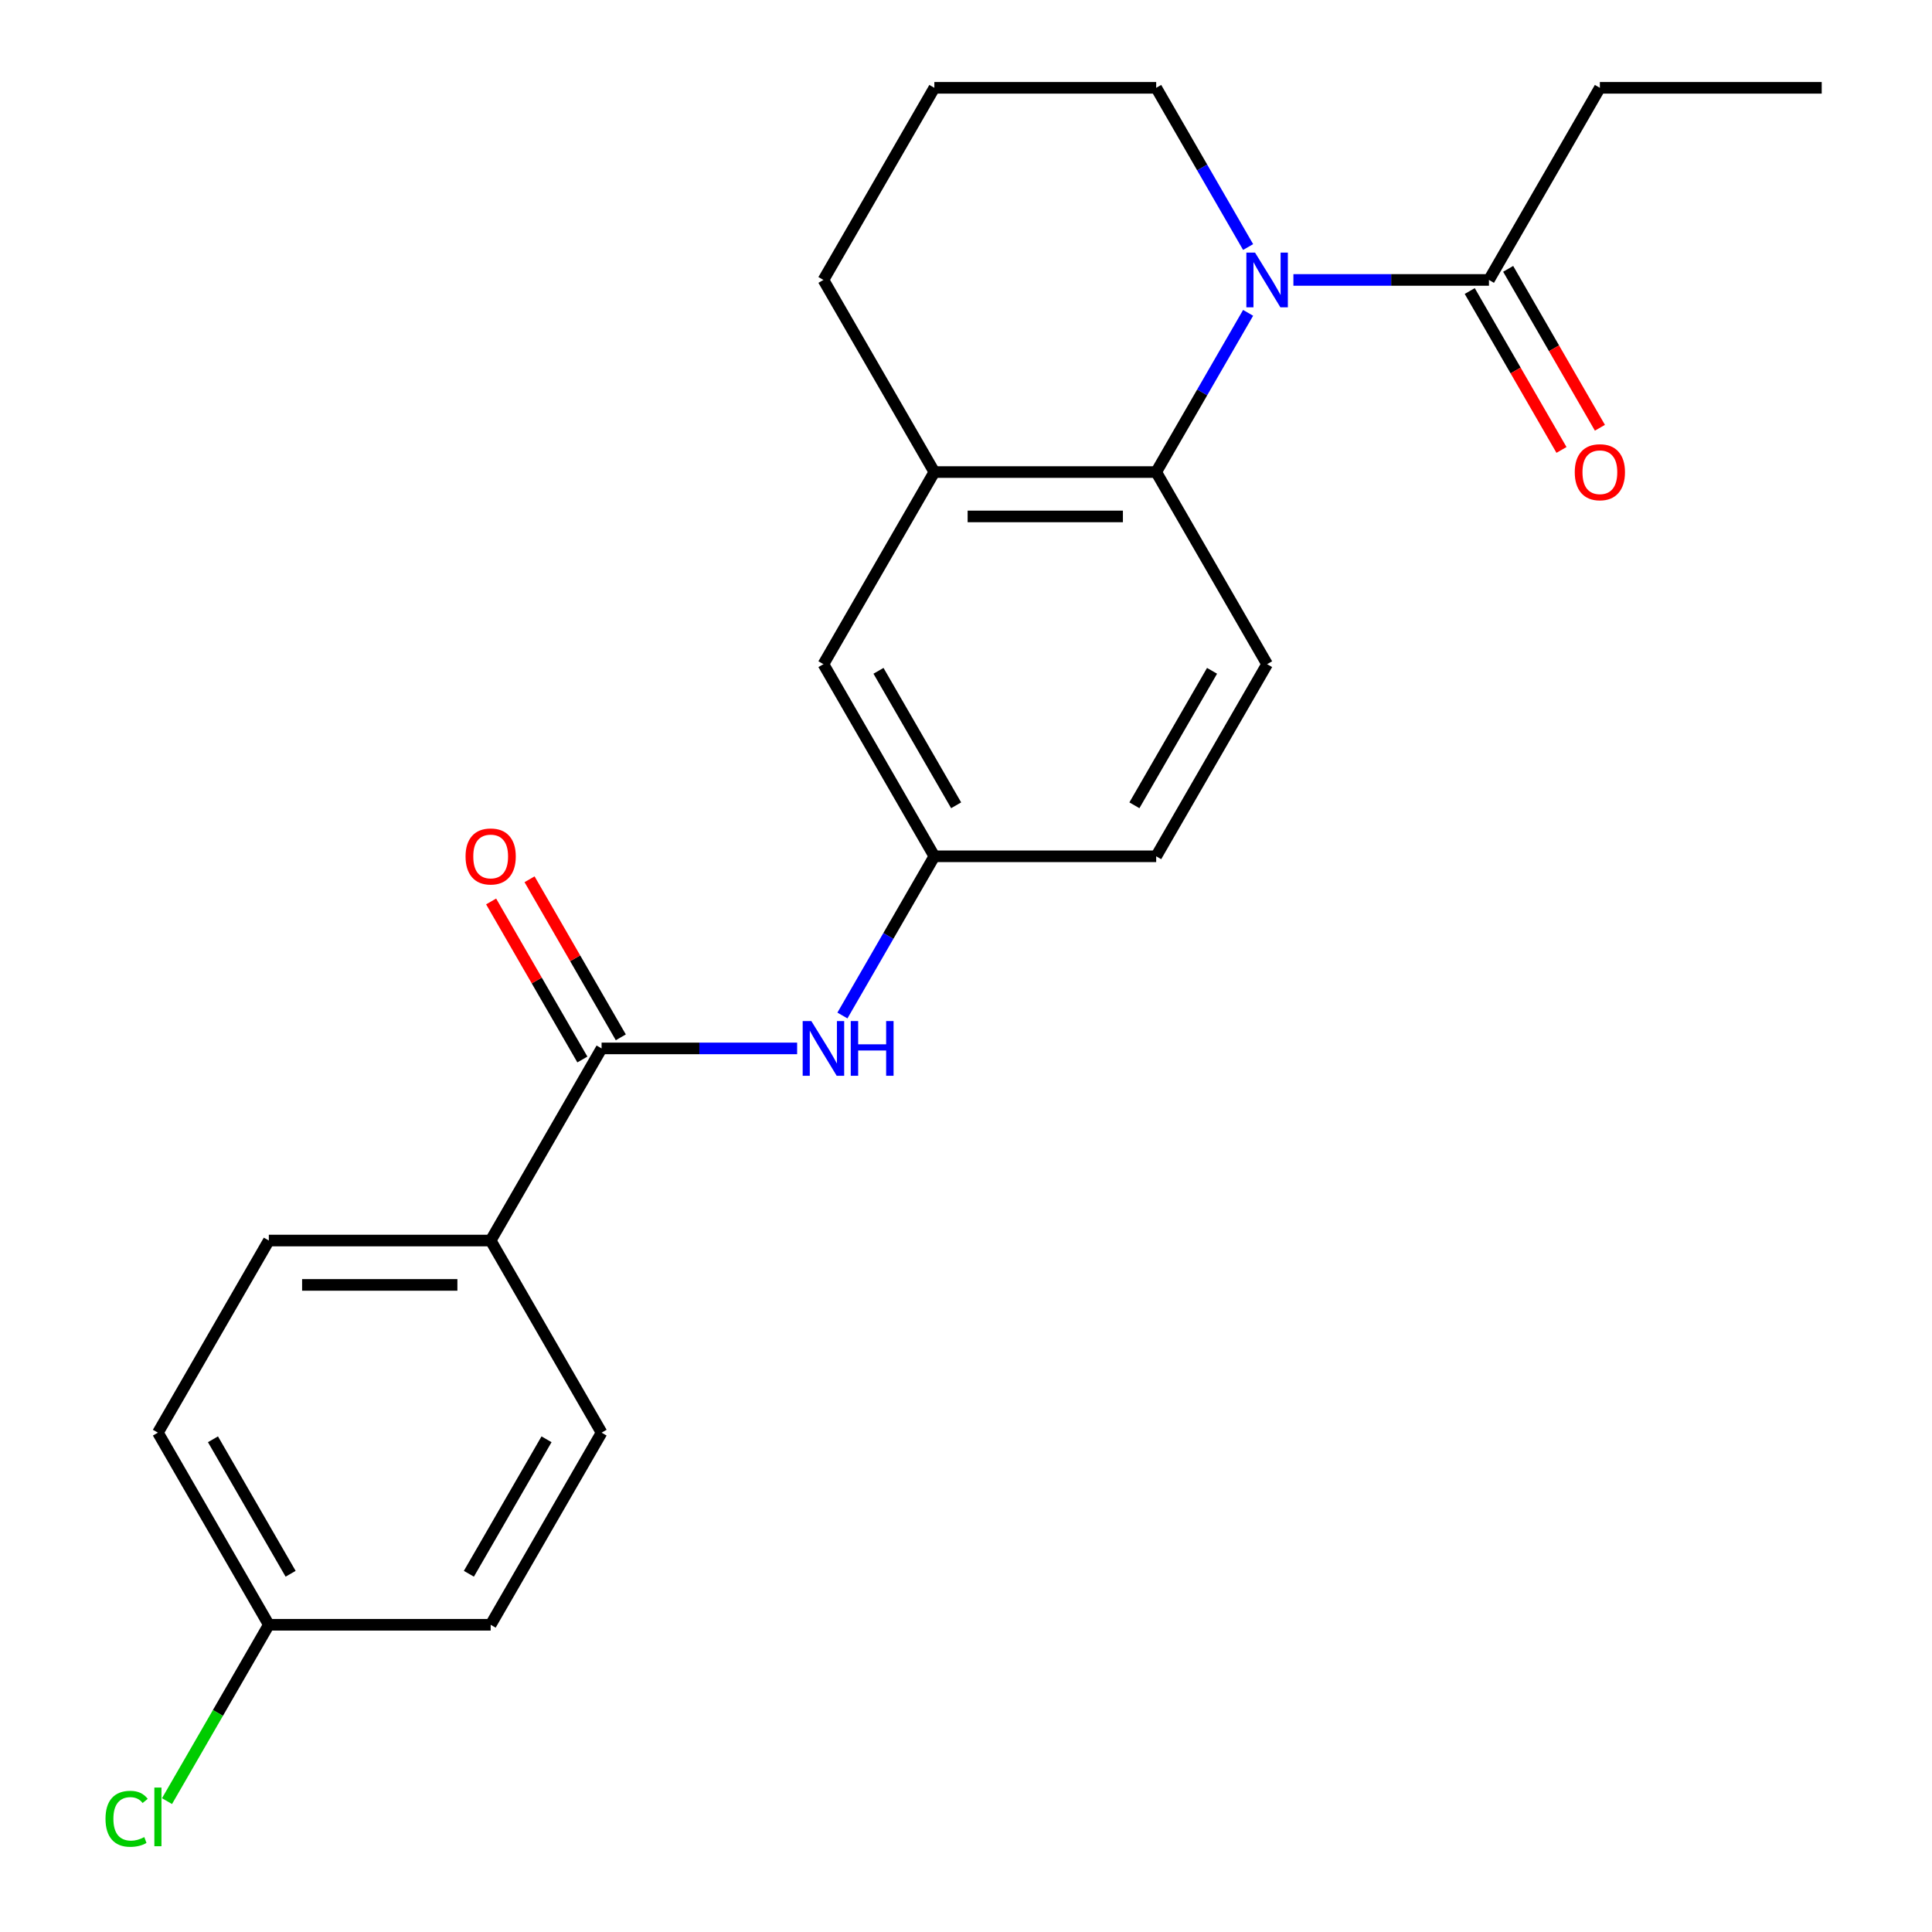<?xml version='1.0' encoding='iso-8859-1'?>
<svg version='1.1' baseProfile='full'
              xmlns='http://www.w3.org/2000/svg'
                      xmlns:rdkit='http://www.rdkit.org/xml'
                      xmlns:xlink='http://www.w3.org/1999/xlink'
                  xml:space='preserve'
width='1000px' height='1000px' viewBox='0 0 1000 1000'>
<!-- END OF HEADER -->
<rect style='opacity:1.0;fill:#FFFFFF;stroke:none' width='1000' height='1000' x='0' y='0'> </rect>
<path class='bond-0' d='M 646.022,161.926 L 622.232,203.131' style='fill:none;fill-rule:evenodd;stroke:#0000FF;stroke-width:6px;stroke-linecap:butt;stroke-linejoin:miter;stroke-opacity:1' />
<path class='bond-0' d='M 622.232,203.131 L 598.443,244.336' style='fill:none;fill-rule:evenodd;stroke:#000000;stroke-width:6px;stroke-linecap:butt;stroke-linejoin:miter;stroke-opacity:1' />
<path class='bond-2' d='M 669.465,144.895 L 720.072,144.895' style='fill:none;fill-rule:evenodd;stroke:#0000FF;stroke-width:6px;stroke-linecap:butt;stroke-linejoin:miter;stroke-opacity:1' />
<path class='bond-2' d='M 720.072,144.895 L 770.679,144.895' style='fill:none;fill-rule:evenodd;stroke:#000000;stroke-width:6px;stroke-linecap:butt;stroke-linejoin:miter;stroke-opacity:1' />
<path class='bond-14' d='M 646.022,127.865 L 622.232,86.66' style='fill:none;fill-rule:evenodd;stroke:#0000FF;stroke-width:6px;stroke-linecap:butt;stroke-linejoin:miter;stroke-opacity:1' />
<path class='bond-14' d='M 622.232,86.66 L 598.443,45.455' style='fill:none;fill-rule:evenodd;stroke:#000000;stroke-width:6px;stroke-linecap:butt;stroke-linejoin:miter;stroke-opacity:1' />
<path class='bond-3' d='M 598.443,244.336 L 483.618,244.336' style='fill:none;fill-rule:evenodd;stroke:#000000;stroke-width:6px;stroke-linecap:butt;stroke-linejoin:miter;stroke-opacity:1' />
<path class='bond-3' d='M 581.219,267.301 L 500.842,267.301' style='fill:none;fill-rule:evenodd;stroke:#000000;stroke-width:6px;stroke-linecap:butt;stroke-linejoin:miter;stroke-opacity:1' />
<path class='bond-5' d='M 598.443,244.336 L 655.855,343.777' style='fill:none;fill-rule:evenodd;stroke:#000000;stroke-width:6px;stroke-linecap:butt;stroke-linejoin:miter;stroke-opacity:1' />
<path class='bond-1' d='M 311.382,542.658 L 361.989,542.658' style='fill:none;fill-rule:evenodd;stroke:#000000;stroke-width:6px;stroke-linecap:butt;stroke-linejoin:miter;stroke-opacity:1' />
<path class='bond-1' d='M 361.989,542.658 L 412.595,542.658' style='fill:none;fill-rule:evenodd;stroke:#0000FF;stroke-width:6px;stroke-linecap:butt;stroke-linejoin:miter;stroke-opacity:1' />
<path class='bond-6' d='M 311.382,542.658 L 253.97,642.099' style='fill:none;fill-rule:evenodd;stroke:#000000;stroke-width:6px;stroke-linecap:butt;stroke-linejoin:miter;stroke-opacity:1' />
<path class='bond-9' d='M 321.326,536.917 L 297.709,496.012' style='fill:none;fill-rule:evenodd;stroke:#000000;stroke-width:6px;stroke-linecap:butt;stroke-linejoin:miter;stroke-opacity:1' />
<path class='bond-9' d='M 297.709,496.012 L 274.093,455.107' style='fill:none;fill-rule:evenodd;stroke:#FF0000;stroke-width:6px;stroke-linecap:butt;stroke-linejoin:miter;stroke-opacity:1' />
<path class='bond-9' d='M 301.438,548.4 L 277.821,507.495' style='fill:none;fill-rule:evenodd;stroke:#000000;stroke-width:6px;stroke-linecap:butt;stroke-linejoin:miter;stroke-opacity:1' />
<path class='bond-9' d='M 277.821,507.495 L 254.205,466.589' style='fill:none;fill-rule:evenodd;stroke:#FF0000;stroke-width:6px;stroke-linecap:butt;stroke-linejoin:miter;stroke-opacity:1' />
<path class='bond-10' d='M 760.735,150.637 L 784.479,191.762' style='fill:none;fill-rule:evenodd;stroke:#000000;stroke-width:6px;stroke-linecap:butt;stroke-linejoin:miter;stroke-opacity:1' />
<path class='bond-10' d='M 784.479,191.762 L 808.222,232.887' style='fill:none;fill-rule:evenodd;stroke:#FF0000;stroke-width:6px;stroke-linecap:butt;stroke-linejoin:miter;stroke-opacity:1' />
<path class='bond-10' d='M 780.623,139.154 L 804.367,180.279' style='fill:none;fill-rule:evenodd;stroke:#000000;stroke-width:6px;stroke-linecap:butt;stroke-linejoin:miter;stroke-opacity:1' />
<path class='bond-10' d='M 804.367,180.279 L 828.11,221.404' style='fill:none;fill-rule:evenodd;stroke:#FF0000;stroke-width:6px;stroke-linecap:butt;stroke-linejoin:miter;stroke-opacity:1' />
<path class='bond-20' d='M 770.679,144.895 L 828.091,45.455' style='fill:none;fill-rule:evenodd;stroke:#000000;stroke-width:6px;stroke-linecap:butt;stroke-linejoin:miter;stroke-opacity:1' />
<path class='bond-8' d='M 483.618,244.336 L 426.206,343.777' style='fill:none;fill-rule:evenodd;stroke:#000000;stroke-width:6px;stroke-linecap:butt;stroke-linejoin:miter;stroke-opacity:1' />
<path class='bond-23' d='M 483.618,244.336 L 426.206,144.895' style='fill:none;fill-rule:evenodd;stroke:#000000;stroke-width:6px;stroke-linecap:butt;stroke-linejoin:miter;stroke-opacity:1' />
<path class='bond-4' d='M 436.039,525.628 L 459.828,484.423' style='fill:none;fill-rule:evenodd;stroke:#0000FF;stroke-width:6px;stroke-linecap:butt;stroke-linejoin:miter;stroke-opacity:1' />
<path class='bond-4' d='M 459.828,484.423 L 483.618,443.218' style='fill:none;fill-rule:evenodd;stroke:#000000;stroke-width:6px;stroke-linecap:butt;stroke-linejoin:miter;stroke-opacity:1' />
<path class='bond-13' d='M 655.855,343.777 L 598.443,443.218' style='fill:none;fill-rule:evenodd;stroke:#000000;stroke-width:6px;stroke-linecap:butt;stroke-linejoin:miter;stroke-opacity:1' />
<path class='bond-13' d='M 627.355,347.211 L 587.166,416.819' style='fill:none;fill-rule:evenodd;stroke:#000000;stroke-width:6px;stroke-linecap:butt;stroke-linejoin:miter;stroke-opacity:1' />
<path class='bond-11' d='M 253.97,642.099 L 139.145,642.099' style='fill:none;fill-rule:evenodd;stroke:#000000;stroke-width:6px;stroke-linecap:butt;stroke-linejoin:miter;stroke-opacity:1' />
<path class='bond-11' d='M 236.746,665.064 L 156.369,665.064' style='fill:none;fill-rule:evenodd;stroke:#000000;stroke-width:6px;stroke-linecap:butt;stroke-linejoin:miter;stroke-opacity:1' />
<path class='bond-12' d='M 253.97,642.099 L 311.382,741.54' style='fill:none;fill-rule:evenodd;stroke:#000000;stroke-width:6px;stroke-linecap:butt;stroke-linejoin:miter;stroke-opacity:1' />
<path class='bond-7' d='M 483.618,443.218 L 598.443,443.218' style='fill:none;fill-rule:evenodd;stroke:#000000;stroke-width:6px;stroke-linecap:butt;stroke-linejoin:miter;stroke-opacity:1' />
<path class='bond-24' d='M 483.618,443.218 L 426.206,343.777' style='fill:none;fill-rule:evenodd;stroke:#000000;stroke-width:6px;stroke-linecap:butt;stroke-linejoin:miter;stroke-opacity:1' />
<path class='bond-24' d='M 494.895,416.819 L 454.706,347.211' style='fill:none;fill-rule:evenodd;stroke:#000000;stroke-width:6px;stroke-linecap:butt;stroke-linejoin:miter;stroke-opacity:1' />
<path class='bond-16' d='M 139.145,642.099 L 81.733,741.54' style='fill:none;fill-rule:evenodd;stroke:#000000;stroke-width:6px;stroke-linecap:butt;stroke-linejoin:miter;stroke-opacity:1' />
<path class='bond-17' d='M 311.382,741.54 L 253.97,840.981' style='fill:none;fill-rule:evenodd;stroke:#000000;stroke-width:6px;stroke-linecap:butt;stroke-linejoin:miter;stroke-opacity:1' />
<path class='bond-17' d='M 282.882,744.974 L 242.693,814.582' style='fill:none;fill-rule:evenodd;stroke:#000000;stroke-width:6px;stroke-linecap:butt;stroke-linejoin:miter;stroke-opacity:1' />
<path class='bond-21' d='M 598.443,45.455 L 483.618,45.455' style='fill:none;fill-rule:evenodd;stroke:#000000;stroke-width:6px;stroke-linecap:butt;stroke-linejoin:miter;stroke-opacity:1' />
<path class='bond-15' d='M 139.145,840.981 L 253.97,840.981' style='fill:none;fill-rule:evenodd;stroke:#000000;stroke-width:6px;stroke-linecap:butt;stroke-linejoin:miter;stroke-opacity:1' />
<path class='bond-18' d='M 139.145,840.981 L 112.795,886.622' style='fill:none;fill-rule:evenodd;stroke:#000000;stroke-width:6px;stroke-linecap:butt;stroke-linejoin:miter;stroke-opacity:1' />
<path class='bond-18' d='M 112.795,886.622 L 86.444,932.263' style='fill:none;fill-rule:evenodd;stroke:#00CC00;stroke-width:6px;stroke-linecap:butt;stroke-linejoin:miter;stroke-opacity:1' />
<path class='bond-25' d='M 139.145,840.981 L 81.733,741.54' style='fill:none;fill-rule:evenodd;stroke:#000000;stroke-width:6px;stroke-linecap:butt;stroke-linejoin:miter;stroke-opacity:1' />
<path class='bond-25' d='M 150.422,814.582 L 110.233,744.974' style='fill:none;fill-rule:evenodd;stroke:#000000;stroke-width:6px;stroke-linecap:butt;stroke-linejoin:miter;stroke-opacity:1' />
<path class='bond-19' d='M 426.206,144.895 L 483.618,45.455' style='fill:none;fill-rule:evenodd;stroke:#000000;stroke-width:6px;stroke-linecap:butt;stroke-linejoin:miter;stroke-opacity:1' />
<path class='bond-22' d='M 828.091,45.455 L 942.916,45.455' style='fill:none;fill-rule:evenodd;stroke:#000000;stroke-width:6px;stroke-linecap:butt;stroke-linejoin:miter;stroke-opacity:1' />
<path  class='atom-0' d='M 649.595 130.735
L 658.875 145.735
Q 659.795 147.215, 661.275 149.895
Q 662.755 152.575, 662.835 152.735
L 662.835 130.735
L 666.595 130.735
L 666.595 159.055
L 662.715 159.055
L 652.755 142.655
Q 651.595 140.735, 650.355 138.535
Q 649.155 136.335, 648.795 135.655
L 648.795 159.055
L 645.115 159.055
L 645.115 130.735
L 649.595 130.735
' fill='#0000FF'/>
<path  class='atom-5' d='M 419.946 528.498
L 429.226 543.498
Q 430.146 544.978, 431.626 547.658
Q 433.106 550.338, 433.186 550.498
L 433.186 528.498
L 436.946 528.498
L 436.946 556.818
L 433.066 556.818
L 423.106 540.418
Q 421.946 538.498, 420.706 536.298
Q 419.506 534.098, 419.146 533.418
L 419.146 556.818
L 415.466 556.818
L 415.466 528.498
L 419.946 528.498
' fill='#0000FF'/>
<path  class='atom-5' d='M 440.346 528.498
L 444.186 528.498
L 444.186 540.538
L 458.666 540.538
L 458.666 528.498
L 462.506 528.498
L 462.506 556.818
L 458.666 556.818
L 458.666 543.738
L 444.186 543.738
L 444.186 556.818
L 440.346 556.818
L 440.346 528.498
' fill='#0000FF'/>
<path  class='atom-10' d='M 240.97 443.298
Q 240.97 436.498, 244.33 432.698
Q 247.69 428.898, 253.97 428.898
Q 260.25 428.898, 263.61 432.698
Q 266.97 436.498, 266.97 443.298
Q 266.97 450.178, 263.57 454.098
Q 260.17 457.978, 253.97 457.978
Q 247.73 457.978, 244.33 454.098
Q 240.97 450.218, 240.97 443.298
M 253.97 454.778
Q 258.29 454.778, 260.61 451.898
Q 262.97 448.978, 262.97 443.298
Q 262.97 437.738, 260.61 434.938
Q 258.29 432.098, 253.97 432.098
Q 249.65 432.098, 247.29 434.898
Q 244.97 437.698, 244.97 443.298
Q 244.97 449.018, 247.29 451.898
Q 249.65 454.778, 253.97 454.778
' fill='#FF0000'/>
<path  class='atom-11' d='M 815.091 244.416
Q 815.091 237.616, 818.451 233.816
Q 821.811 230.016, 828.091 230.016
Q 834.371 230.016, 837.731 233.816
Q 841.091 237.616, 841.091 244.416
Q 841.091 251.296, 837.691 255.216
Q 834.291 259.096, 828.091 259.096
Q 821.851 259.096, 818.451 255.216
Q 815.091 251.336, 815.091 244.416
M 828.091 255.896
Q 832.411 255.896, 834.731 253.016
Q 837.091 250.096, 837.091 244.416
Q 837.091 238.856, 834.731 236.056
Q 832.411 233.216, 828.091 233.216
Q 823.771 233.216, 821.411 236.016
Q 819.091 238.816, 819.091 244.416
Q 819.091 250.136, 821.411 253.016
Q 823.771 255.896, 828.091 255.896
' fill='#FF0000'/>
<path  class='atom-19' d='M 54.613 941.402
Q 54.613 934.362, 57.893 930.682
Q 61.213 926.962, 67.493 926.962
Q 73.333 926.962, 76.453 931.082
L 73.813 933.242
Q 71.533 930.242, 67.493 930.242
Q 63.213 930.242, 60.933 933.122
Q 58.693 935.962, 58.693 941.402
Q 58.693 947.002, 61.013 949.882
Q 63.373 952.762, 67.933 952.762
Q 71.053 952.762, 74.693 950.882
L 75.813 953.882
Q 74.333 954.842, 72.093 955.402
Q 69.853 955.962, 67.373 955.962
Q 61.213 955.962, 57.893 952.202
Q 54.613 948.442, 54.613 941.402
' fill='#00CC00'/>
<path  class='atom-19' d='M 79.893 925.242
L 83.573 925.242
L 83.573 955.602
L 79.893 955.602
L 79.893 925.242
' fill='#00CC00'/>
</svg>
